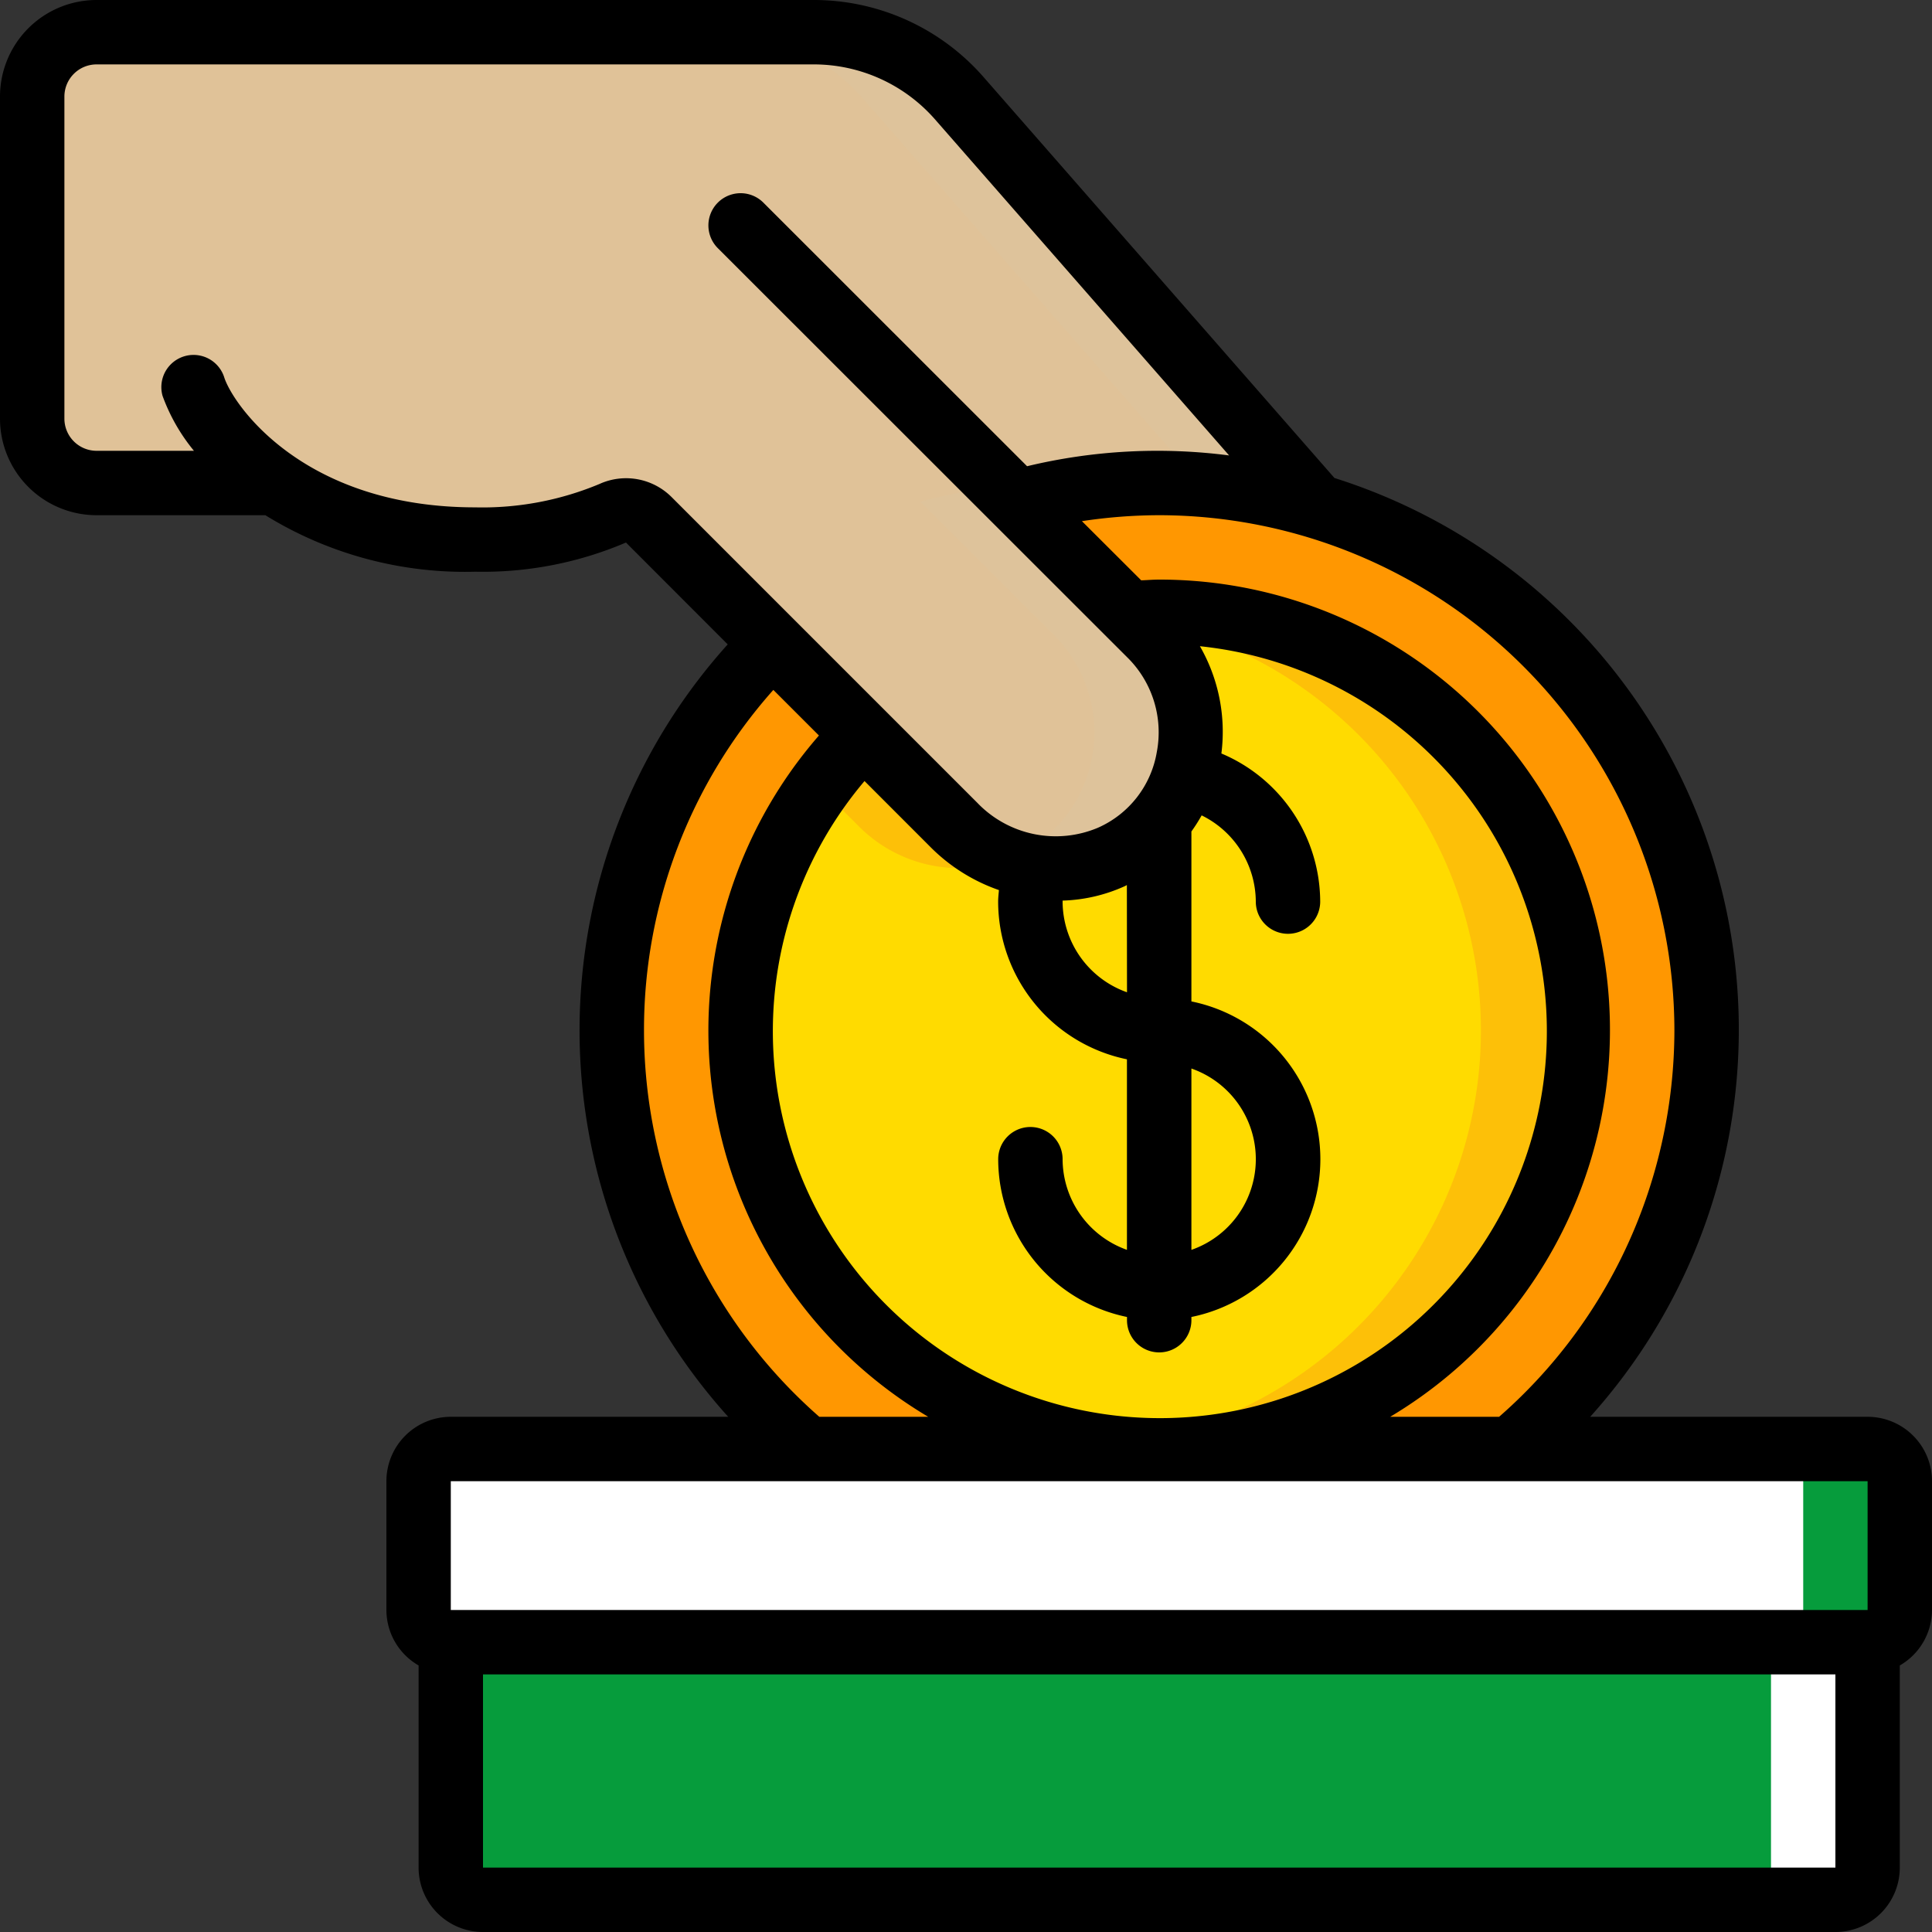 <?xml version="1.0" encoding="UTF-8"?> <svg xmlns="http://www.w3.org/2000/svg" width="135" height="135" viewBox="0 0 135 135"><rect x="0" y="0" width="135" height="135" fill="#333333" stroke="none"/><g transform="translate(-18702 2782)"><g transform="translate(18702 -2782)"><path d="M79.21,43.188a9.6,9.6,0,0,1-2.79,15.435,9.837,9.837,0,0,1-10.98-2.205l-6.368-6.345-6.368-6.368-8.618-8.64a2.25,2.25,0,0,0-2.475-.472A23.265,23.265,0,0,1,31.96,36.46,24.075,24.075,0,0,1,17.988,32.5H5.5A4.514,4.514,0,0,1,1,28V5.5A4.514,4.514,0,0,1,5.5,1H55.63A13.5,13.5,0,0,1,65.778,5.613l24.93,28.463A39.087,39.087,0,0,0,79.75,32.5a38.144,38.144,0,0,0-9.945,1.305c3.285,3.263,6.12,6.1,7.785,7.785h.022Z" transform="translate(1.25 1.25)" fill="#e0c298"></path><path d="M43.138,24.09h-.022c-1.665-1.687-4.5-4.523-7.785-7.785A37.931,37.931,0,0,1,41.9,15.164c-1.114-.1-2.239-.164-3.377-.164a38.144,38.144,0,0,0-9.945,1.305c3.285,3.263,6.12,6.1,7.785,7.785h.022l1.6,1.6A9.6,9.6,0,0,1,35.2,41.123c-.169.079-.347.122-.517.187a9.4,9.4,0,0,0,7.268-.187,9.6,9.6,0,0,0,2.79-15.435Z" transform="translate(35.726 18.75)" fill="#dec39b"></path><path d="M32.428,5.613l23.65,27a39.231,39.231,0,0,1,8.03,1.46L39.178,5.613A13.5,13.5,0,0,0,29.03,1H22.28A13.5,13.5,0,0,1,32.428,5.613Z" transform="translate(27.85 1.25)" fill="#dec39b"></path><rect width="103.528" height="13.273" rx="1" transform="translate(29.2 101.537)" fill="#fff"></rect><path d="M61.75,45H55a2.25,2.25,0,0,1,2.25,2.25v9A2.25,2.25,0,0,1,55,58.5h6.75A2.25,2.25,0,0,0,64,56.25v-9A2.25,2.25,0,0,0,61.75,45Z" transform="translate(68.751 56.25)" fill="#069c3c"></path><path d="M57.25,76.275H32.612A38.237,38.237,0,0,1,30.2,19.98l6.368,6.368A29.25,29.25,0,0,0,57.25,76.275Z" transform="translate(23.75 24.975)" fill="#ff9701"></path><path d="M79.775,53.25A38.142,38.142,0,0,1,66.163,82.5H41.525a29.25,29.25,0,0,0,0-58.5c-.72,0-1.418.023-2.138.09h-.022c-1.665-1.687-4.5-4.523-7.785-7.785A38.144,38.144,0,0,1,41.525,15a39.087,39.087,0,0,1,10.958,1.575V16.6A38.234,38.234,0,0,1,79.775,53.25Z" transform="translate(39.475 18.75)" fill="#ff9701"></path><path d="M81.5,48.25A29.25,29.25,0,1,1,31.573,27.573l6.368,6.345a9.837,9.837,0,0,0,10.98,2.2,9.6,9.6,0,0,0,2.79-15.435l-1.6-1.6c.72-.068,1.417-.09,2.138-.09A29.277,29.277,0,0,1,81.5,48.25Z" transform="translate(28.75 23.75)" fill="#ffdb00"></path><path d="M28.135,29.155A9.871,9.871,0,0,0,38.6,31.547a10.472,10.472,0,0,1-3.713-2.392L28.517,22.81a29.572,29.572,0,0,0-3.074,3.663Z" transform="translate(31.806 28.513)" fill="#fdc008"></path><path d="M37.875,19c-.72,0-1.418.023-2.138.09l.367.367a29.223,29.223,0,0,1-1.6,57.825A29.25,29.25,0,1,0,37.875,19Z" transform="translate(43.125 23.75)" fill="#fdc008"></path><path d="M113,51V66.75A2.25,2.25,0,0,1,110.75,69H16.25A2.25,2.25,0,0,1,14,66.75V51Z" transform="translate(17.5 63.75)" fill="#069c3c"></path><path d="M56.25,51V66.75A2.25,2.25,0,0,1,54,69h6.75A2.25,2.25,0,0,0,63,66.75V51Z" transform="translate(67.5 63.75)" fill="#fff"></path><path d="M130.5,99H111.116a40.424,40.424,0,0,0-17.87-65.6L68.72,5.378A15.75,15.75,0,0,0,56.88,0H6.75A6.75,6.75,0,0,0,0,6.75v22.5A6.75,6.75,0,0,0,6.75,36H18.54a26.577,26.577,0,0,0,14.67,3.949A25.468,25.468,0,0,0,43.74,37.91l7.11,7.117A40.3,40.3,0,0,0,50.884,99H31.5a4.5,4.5,0,0,0-4.5,4.5v9a4.484,4.484,0,0,0,2.25,3.875V130.5a4.5,4.5,0,0,0,4.5,4.5h94.5a4.5,4.5,0,0,0,4.5-4.5V116.375A4.484,4.484,0,0,0,135,112.5v-9A4.5,4.5,0,0,0,130.5,99ZM117,72a36.194,36.194,0,0,1-1.877,11.444A35.743,35.743,0,0,1,104.751,99h-7.61A31.469,31.469,0,0,0,81,40.5c-.419,0-.837.036-1.256.052L75.6,36.416A36.466,36.466,0,0,1,81,36a36.043,36.043,0,0,1,36,36ZM65.1,59.27a12.562,12.562,0,0,0,4.7,2.925c-.02.268-.054.536-.054.8a11.27,11.27,0,0,0,9,11.025V87.334A6.75,6.75,0,0,1,74.25,81a2.25,2.25,0,1,0-4.5,0,11.27,11.27,0,0,0,9,11.025v.225a2.25,2.25,0,1,0,4.5,0v-.225a11.25,11.25,0,0,0,0-22.05V58.1a11.521,11.521,0,0,0,.716-1.125A6.75,6.75,0,0,1,87.75,63a2.25,2.25,0,1,0,4.5,0,11.277,11.277,0,0,0-6.905-10.35,12,12,0,0,0-1.5-7.495,27.042,27.042,0,1,1-23.436,9.421ZM83.25,74.664a6.71,6.71,0,0,1,0,12.672Zm-4.5-5.328A6.75,6.75,0,0,1,74.25,63v-.07a11.286,11.286,0,0,0,4.34-1.006c.052-.022.1-.054.151-.079ZM41.933,33.8a21.211,21.211,0,0,1-8.723,1.652c-12.128,0-17-7.3-17.55-9.11a2.25,2.25,0,0,0-4.3,1.323A13.01,13.01,0,0,0,13.552,31.5H6.75A2.25,2.25,0,0,1,4.5,29.25V6.75A2.25,2.25,0,0,1,6.75,4.5H56.88a11.266,11.266,0,0,1,8.456,3.843L85.885,31.824a38.957,38.957,0,0,0-14.117.754L53.341,14.159a2.25,2.25,0,0,0-3.182,3.182L77.4,44.566l1.469,1.467a7.351,7.351,0,0,1,1.962,6.525,7.063,7.063,0,0,1-4.106,5.279,7.589,7.589,0,0,1-8.442-1.748L46.924,34.729a4.5,4.5,0,0,0-4.991-.931ZM45,72a35.7,35.7,0,0,1,9.038-23.792l3.186,3.186A31.385,31.385,0,0,0,64.859,99h-7.61A35.919,35.919,0,0,1,45,72ZM31.5,103.5h99v9h-99Zm2.25,27V117h94.5v13.5Z" transform="translate(0 0)"></path></g></g></svg> 